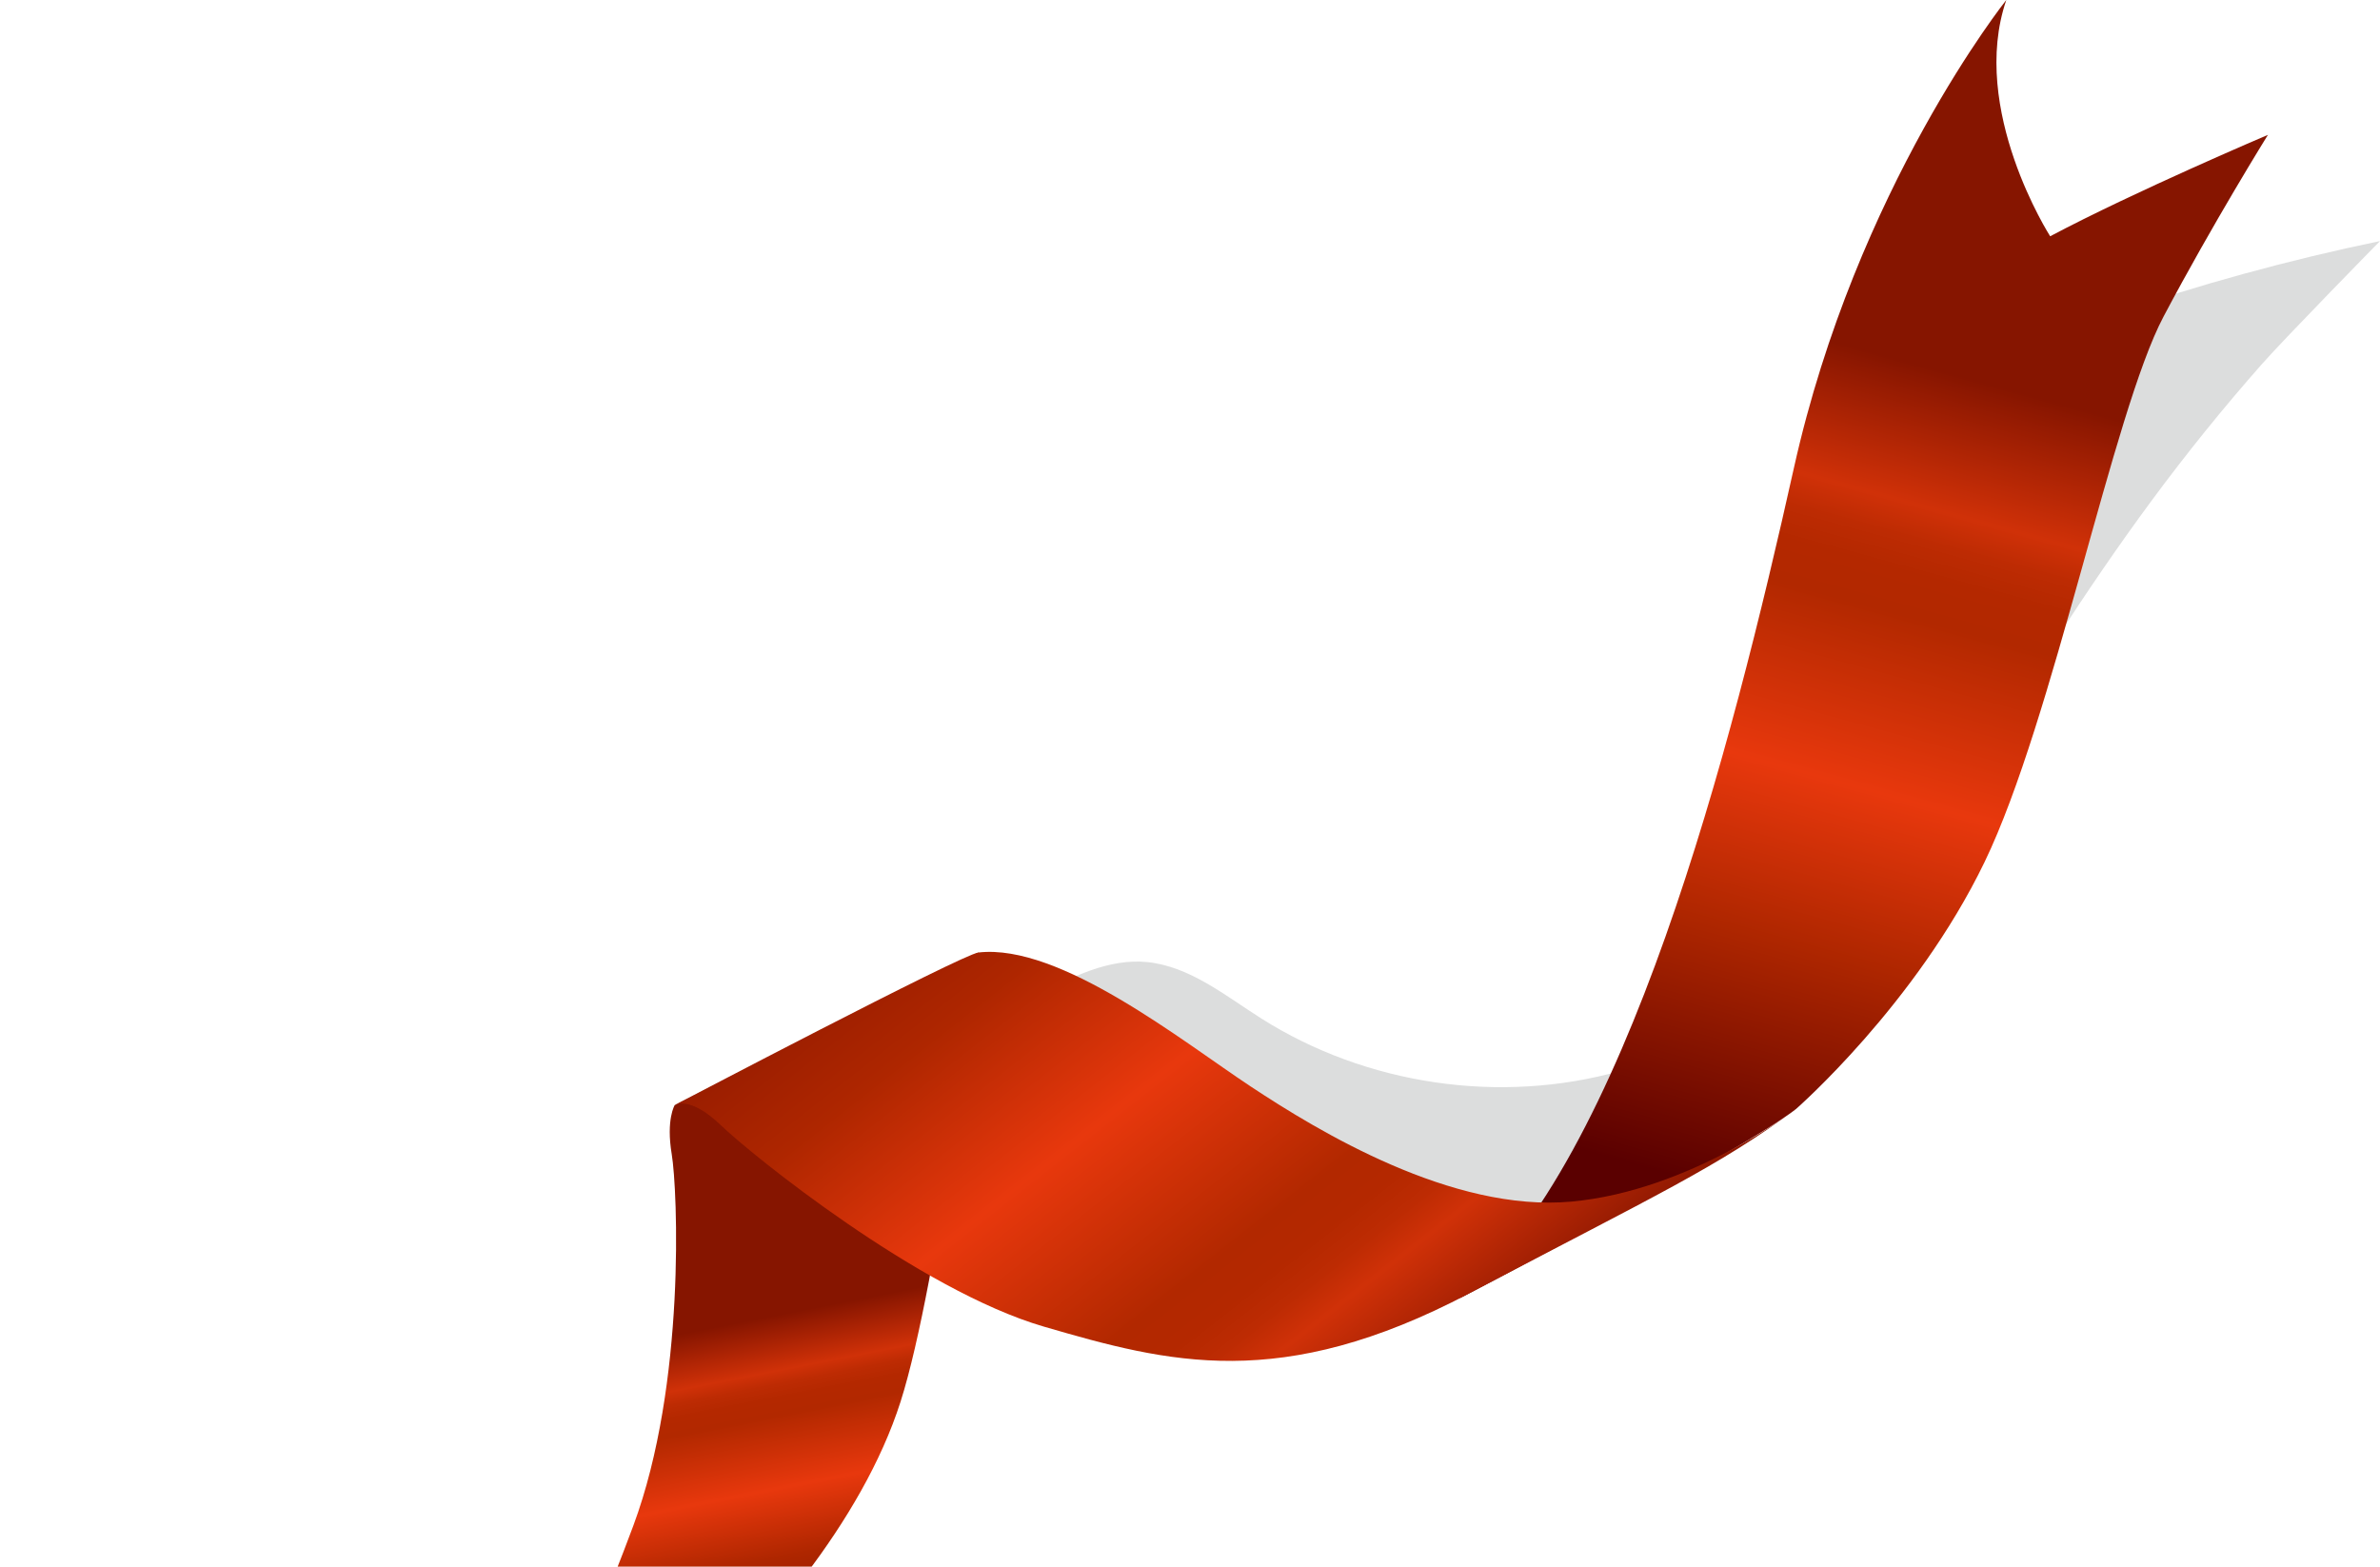 <svg width="474" height="312" viewBox="0 0 474 312" fill="none" xmlns="http://www.w3.org/2000/svg">
<g clip-path="url(#clip0_4737_8040)">
<g style="mix-blend-mode:multiply">
<path d="M474 48.011C455.845 51.767 437.932 56.684 420.397 62.707C414.315 64.799 407.928 67.276 404.086 72.435C400.548 77.191 399.797 83.394 399.164 89.285C396.786 111.338 394.415 133.385 392.038 155.438C403.359 136.595 415.345 117.541 428.454 99.79C435.399 90.378 442.754 81.27 450.494 72.498C455.187 67.183 474 48.011 474 48.011Z" fill="#DCDDDD"/>
<path d="M228.456 191.603C236.947 192.46 243.967 198.252 251.173 202.822C272.115 216.096 298.755 220.007 322.626 213.308C321.186 232.219 305.458 248.101 287.253 253.409C269.049 258.717 249.156 254.862 232.025 246.735C215.49 239.005 198.793 227.196 185.672 214.562C196.31 205.541 213.832 190.131 228.45 191.603H228.456Z" fill="#DCDDDD"/>
</g>
<path d="M357.677 220.882C357.677 220.882 381.549 200.04 395.254 171.667C408.958 143.294 420.795 82.152 430.881 63.067C440.645 44.596 451.68 26.858 451.68 26.858C451.68 26.858 425.028 38.183 408.313 47.055C408.313 47.055 392.107 21.805 399.574 0C399.574 0 369.725 37.345 357.28 93.172C344.842 149 323.738 231.12 290.581 258.637C290.581 258.637 347.095 229.177 357.671 220.882H357.677Z" fill="url(#paint0_linear_4737_8040)"/>
<path d="M134.385 220.075C134.385 220.075 132.622 222.919 133.783 229.885C134.944 236.851 136.638 275.623 126.136 303.841C115.634 332.059 105.492 353.23 86.096 371.968C86.096 371.968 120.178 354.354 135.701 340.422C151.224 326.49 171.664 303.251 179.354 279.162C187.044 255.073 194.877 189.697 194.877 189.697L134.385 220.081V220.075Z" fill="url(#paint1_linear_4737_8040)"/>
<path d="M134.385 220.075C134.385 220.075 137.389 218.151 143.546 224.08C149.697 230.009 183.09 256.973 207.893 264.206C232.702 271.433 255.009 277.393 292.616 257.594C330.224 237.788 341.874 232.561 357.683 220.889C357.683 220.889 336.766 237.13 312.975 239.309C289.184 241.489 262.55 225.284 249.032 216.344C235.513 207.404 211.12 187.859 194.877 189.697C191.575 190.069 134.385 220.081 134.385 220.081V220.075Z" fill="url(#paint2_linear_4737_8040)"/>
</g>
<defs>
<linearGradient id="paint0_linear_4737_8040" x1="345.205" y1="237.376" x2="389.818" y2="74.746" gradientUnits="userSpaceOnUse">
<stop stop-color="#5A0000"/>
<stop offset="0.3" stop-color="#AE2600"/>
<stop offset="0.5" stop-color="#E8380D"/>
<stop offset="0.71" stop-color="#B22800"/>
<stop offset="0.76" stop-color="#B42800"/>
<stop offset="0.8" stop-color="#BD2B03"/>
<stop offset="0.84" stop-color="#D03108"/>
<stop offset="1" stop-color="#861500"/>
</linearGradient>
<linearGradient id="paint1_linear_4737_8040" x1="150.517" y1="331.911" x2="137.433" y2="265.315" gradientUnits="userSpaceOnUse">
<stop stop-color="#7E1100"/>
<stop offset="0.3" stop-color="#AE2600"/>
<stop offset="0.5" stop-color="#E8380D"/>
<stop offset="0.71" stop-color="#B22800"/>
<stop offset="0.76" stop-color="#B42800"/>
<stop offset="0.8" stop-color="#BD2B03"/>
<stop offset="0.84" stop-color="#D03108"/>
<stop offset="1" stop-color="#861500"/>
</linearGradient>
<linearGradient id="paint2_linear_4737_8040" x1="184.692" y1="142.196" x2="289.918" y2="276.407" gradientUnits="userSpaceOnUse">
<stop stop-color="#7E1100"/>
<stop offset="0.3" stop-color="#AE2600"/>
<stop offset="0.5" stop-color="#E8380D"/>
<stop offset="0.71" stop-color="#B22800"/>
<stop offset="0.76" stop-color="#B42800"/>
<stop offset="0.8" stop-color="#BD2B03"/>
<stop offset="0.84" stop-color="#D03108"/>
<stop offset="1" stop-color="#861500"/>
</linearGradient>
<clipPath id="clip0_4737_8040">
<rect width="474" height="312" fill="white"/>
</clipPath>
</defs>
</svg>
